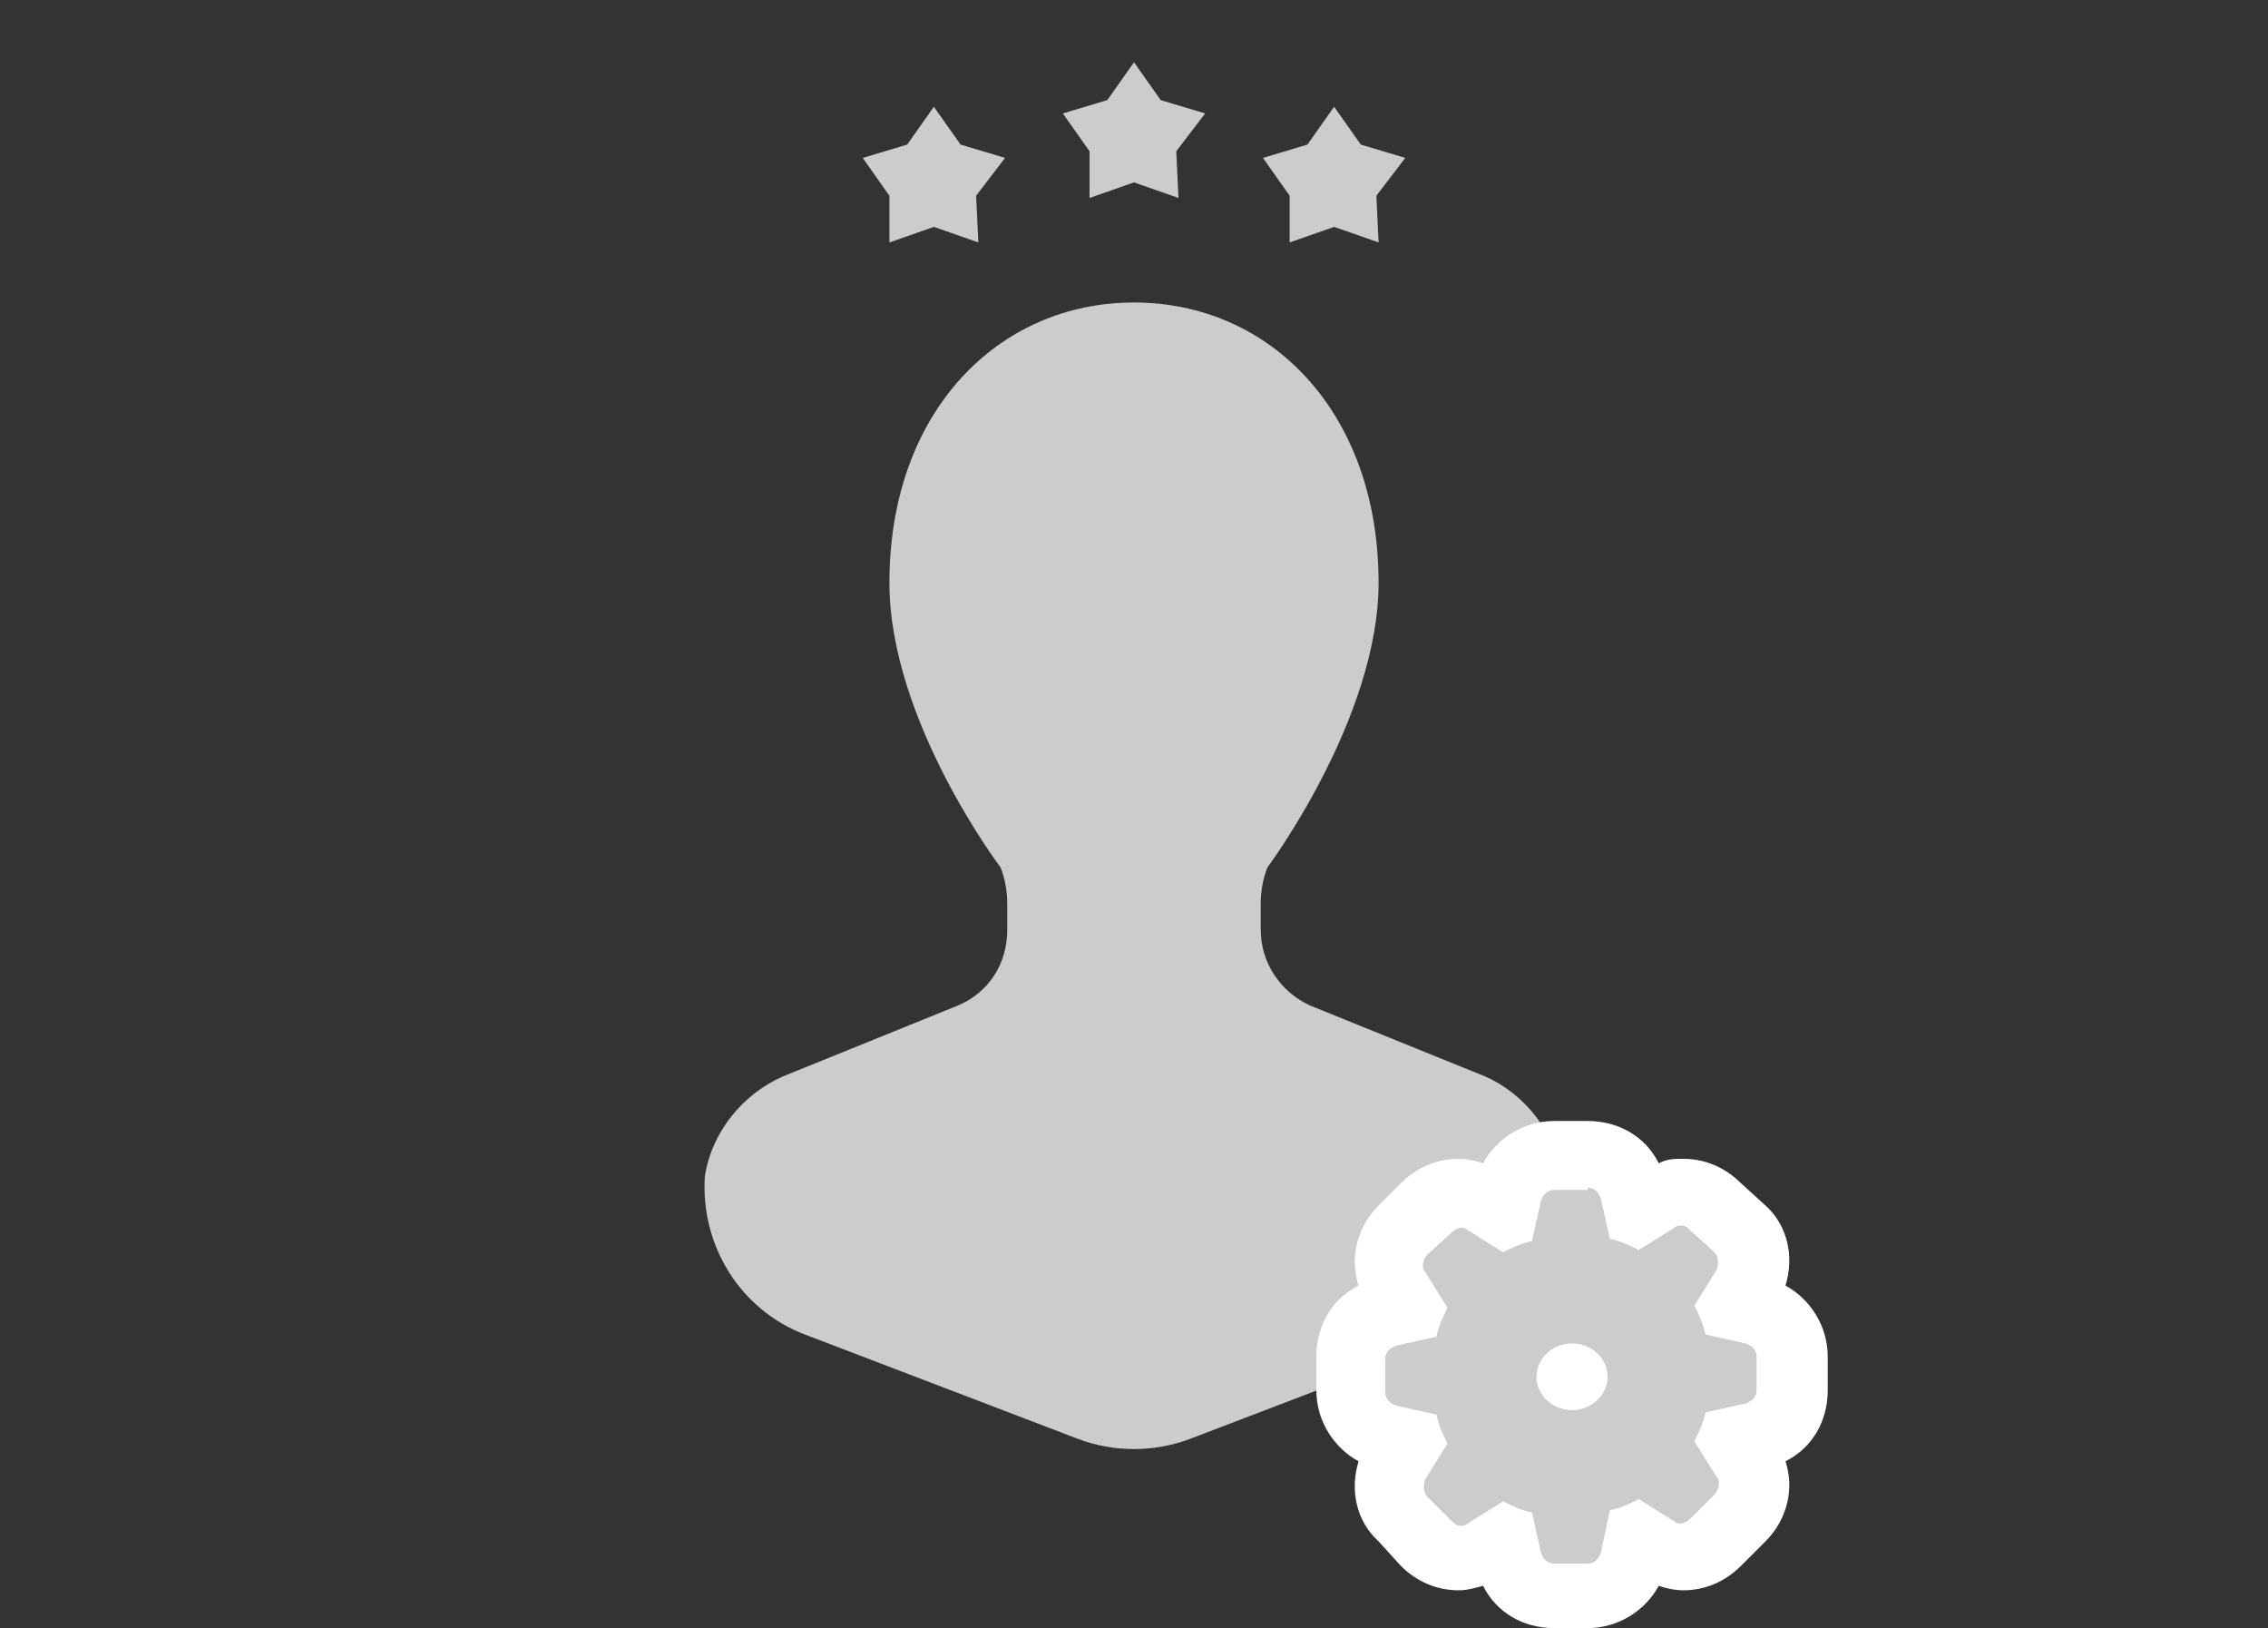 <?xml version="1.0" encoding="utf-8"?>
<!-- Generator: Adobe Illustrator 28.1.0, SVG Export Plug-In . SVG Version: 6.00 Build 0)  -->
<svg version="1.1" id="_レイヤー_2" xmlns="http://www.w3.org/2000/svg" xmlns:xlink="http://www.w3.org/1999/xlink" x="0px"
	 y="0px" viewBox="0 0 102 73.2" style="enable-background:new 0 0 102 73.2;" xml:space="preserve">
<rect x="0" y="0" width="102" height="73.2" fill="#333333" stroke="none"/>
<style type="text/css">
	.st0{fill:#CCCCCC;}
	.st1{fill:#FFFFFF;}
	.st2{fill:none;}
</style>
<g id="_導入の決め手アイコン_青">
	<g>
		<g>
			<path class="st0" d="M66.8,48.4l-7.9-3.2c-1.3-0.6-2.2-1.9-2.2-3.4v-1.2c0-0.5,0.1-1.1,0.3-1.6c0,0,5-6.7,5-12.8
				c0-7.7-4.9-12.6-11-12.6s-11,4.9-11,12.6c0,6.2,5,12.8,5,12.8c0.2,0.5,0.3,1.1,0.3,1.6v1.2c0,1.5-0.8,2.8-2.2,3.4l-7.9,3.2
				c-1.8,0.8-3.2,2.5-3.5,4.5l0,0c-0.2,3.1,1.6,6,4.5,7.1l12.3,4.7c1.6,0.6,3.4,0.6,5,0l12.3-4.7c2.9-1.1,4.8-4,4.5-7.1l0,0
				C69.9,50.9,68.6,49.2,66.8,48.4L66.8,48.4z"/>
			<g>
				<path class="st0" d="M69.9,71.7c-1,0-1.8-0.7-2.1-1.6l-0.2-1l-0.8,0.5c-0.3,0.2-0.7,0.3-1.1,0.3c-0.6,0-1.1-0.2-1.5-0.6l-1-1.1
					c-0.7-0.7-0.8-1.8-0.3-2.6l0.5-0.8l-1-0.2c-1-0.2-1.6-1.1-1.6-2.1v-1.5c0-1,0.7-1.8,1.6-2.1l1-0.2l-0.5-0.8
					c-0.5-0.8-0.4-1.9,0.3-2.6l1.1-1c0.4-0.4,0.9-0.6,1.5-0.6c0.4,0,0.8,0.1,1.1,0.3l0.8,0.5l0.2-1c0.2-1,1.1-1.6,2.1-1.6h1.5
					c1,0,1.8,0.7,2.1,1.6l0.2,1l0.8-0.5c0.3-0.2,0.7-0.3,1.1-0.3c0.6,0,1.1,0.2,1.5,0.6l1.1,1c0.7,0.7,0.8,1.8,0.3,2.6L78,58.8
					l1,0.2c1,0.2,1.6,1.1,1.6,2.1v1.5c0,1-0.7,1.8-1.6,2.1l-1,0.2l0.5,0.8c0.5,0.8,0.4,1.9-0.3,2.6l-1.1,1.1
					c-0.4,0.4-0.9,0.6-1.5,0.6l0,0c-0.4,0-0.8-0.1-1.1-0.3l-0.8-0.5l-0.2,1c-0.2,1-1.1,1.6-2.1,1.6H69.9z M70.7,61.8
					C70.7,61.8,70.6,61.8,70.7,61.8L70.7,61.8z"/>
				<path class="st1" d="M71.4,53.4c0.3,0,0.5,0.2,0.6,0.5l0.4,1.8c0.5,0.1,0.9,0.3,1.3,0.5l1.6-1c0.1-0.1,0.2-0.1,0.3-0.1
					c0.2,0,0.3,0.1,0.4,0.2l1.1,1c0.2,0.2,0.2,0.5,0.1,0.8l-1,1.6c0.2,0.4,0.4,0.8,0.5,1.3l1.8,0.4c0.3,0.1,0.5,0.3,0.5,0.6v1.5
					c0,0.3-0.2,0.5-0.5,0.6l-1.8,0.4c-0.1,0.5-0.3,0.9-0.5,1.3l1,1.6c0.2,0.2,0.1,0.6-0.1,0.8l-1.1,1.1c-0.1,0.1-0.3,0.2-0.4,0.2
					c-0.1,0-0.2,0-0.3-0.1l-1.6-1c-0.4,0.2-0.8,0.4-1.3,0.5L72,69.8c-0.1,0.3-0.3,0.5-0.6,0.5h-1.5c-0.3,0-0.5-0.2-0.6-0.5L68.9,68
					c-0.5-0.1-0.9-0.3-1.3-0.5l-1.6,1c-0.1,0.1-0.2,0.1-0.3,0.1c-0.2,0-0.3-0.1-0.4-0.2l-1.1-1.1c-0.2-0.2-0.2-0.5-0.1-0.8l1-1.6
					c-0.2-0.4-0.4-0.8-0.5-1.3l-1.8-0.4c-0.3-0.1-0.5-0.3-0.5-0.6v-1.5c0-0.3,0.2-0.5,0.5-0.6l1.8-0.4c0.1-0.5,0.3-0.9,0.5-1.3
					l-1-1.6c-0.2-0.2-0.1-0.6,0.1-0.8l1.1-1c0.1-0.1,0.3-0.2,0.4-0.2c0.1,0,0.2,0,0.3,0.1l1.6,1c0.4-0.2,0.8-0.4,1.3-0.5l0.4-1.8
					c0.1-0.3,0.3-0.5,0.6-0.5H71.4 M70.7,63.4c0.9,0,1.6-0.7,1.6-1.5s-0.7-1.5-1.6-1.5s-1.6,0.7-1.6,1.5S69.8,63.4,70.7,63.4
					 M71.4,50.4h-1.5c-1.4,0-2.6,0.8-3.2,1.9c-0.3-0.1-0.7-0.2-1.1-0.2c-1,0-1.9,0.4-2.6,1.1l-1,1c-1,1-1.3,2.4-0.9,3.6
					c-1.2,0.6-1.9,1.8-1.9,3.2v1.5c0,1.4,0.8,2.6,1.9,3.2c-0.4,1.3-0.1,2.7,0.9,3.6l1,1.1c0.7,0.7,1.6,1.1,2.6,1.1
					c0.4,0,0.7-0.1,1.1-0.2c0.6,1.2,1.8,1.9,3.2,1.9h1.5c1.4,0,2.6-0.8,3.2-1.9c0.3,0.1,0.7,0.2,1.1,0.2c1,0,1.9-0.4,2.6-1.1
					l1.1-1.1c1-1,1.3-2.4,0.9-3.6c1.2-0.6,1.9-1.8,1.9-3.2v-1.5c0-1.4-0.8-2.6-1.9-3.2c0.4-1.3,0.1-2.7-0.9-3.6l-1.1-1
					c-0.7-0.7-1.6-1.1-2.6-1.1c-0.4,0-0.7,0-1.1,0.2C74,51.1,72.8,50.4,71.4,50.4L71.4,50.4z"/>
			</g>
			<g>
				<polygon class="st0" points="60,10.2 58,10.9 58,8.8 56.8,7.1 58.8,6.5 60,4.8 61.2,6.5 63.2,7.1 61.9,8.8 62,10.9 				"/>
				<polygon class="st0" points="51,8.2 49,8.9 49,6.8 47.8,5.1 49.8,4.5 51,2.8 52.2,4.5 54.2,5.1 52.9,6.8 53,8.9 				"/>
				<polygon class="st0" points="42,10.2 40,10.9 40,8.8 38.8,7.1 40.8,6.5 42,4.8 43.2,6.5 45.2,7.1 43.9,8.8 44,10.9 				"/>
			</g>
		</g>
		<rect class="st2" width="102" height="73"/>
	</g>
</g>
</svg>
